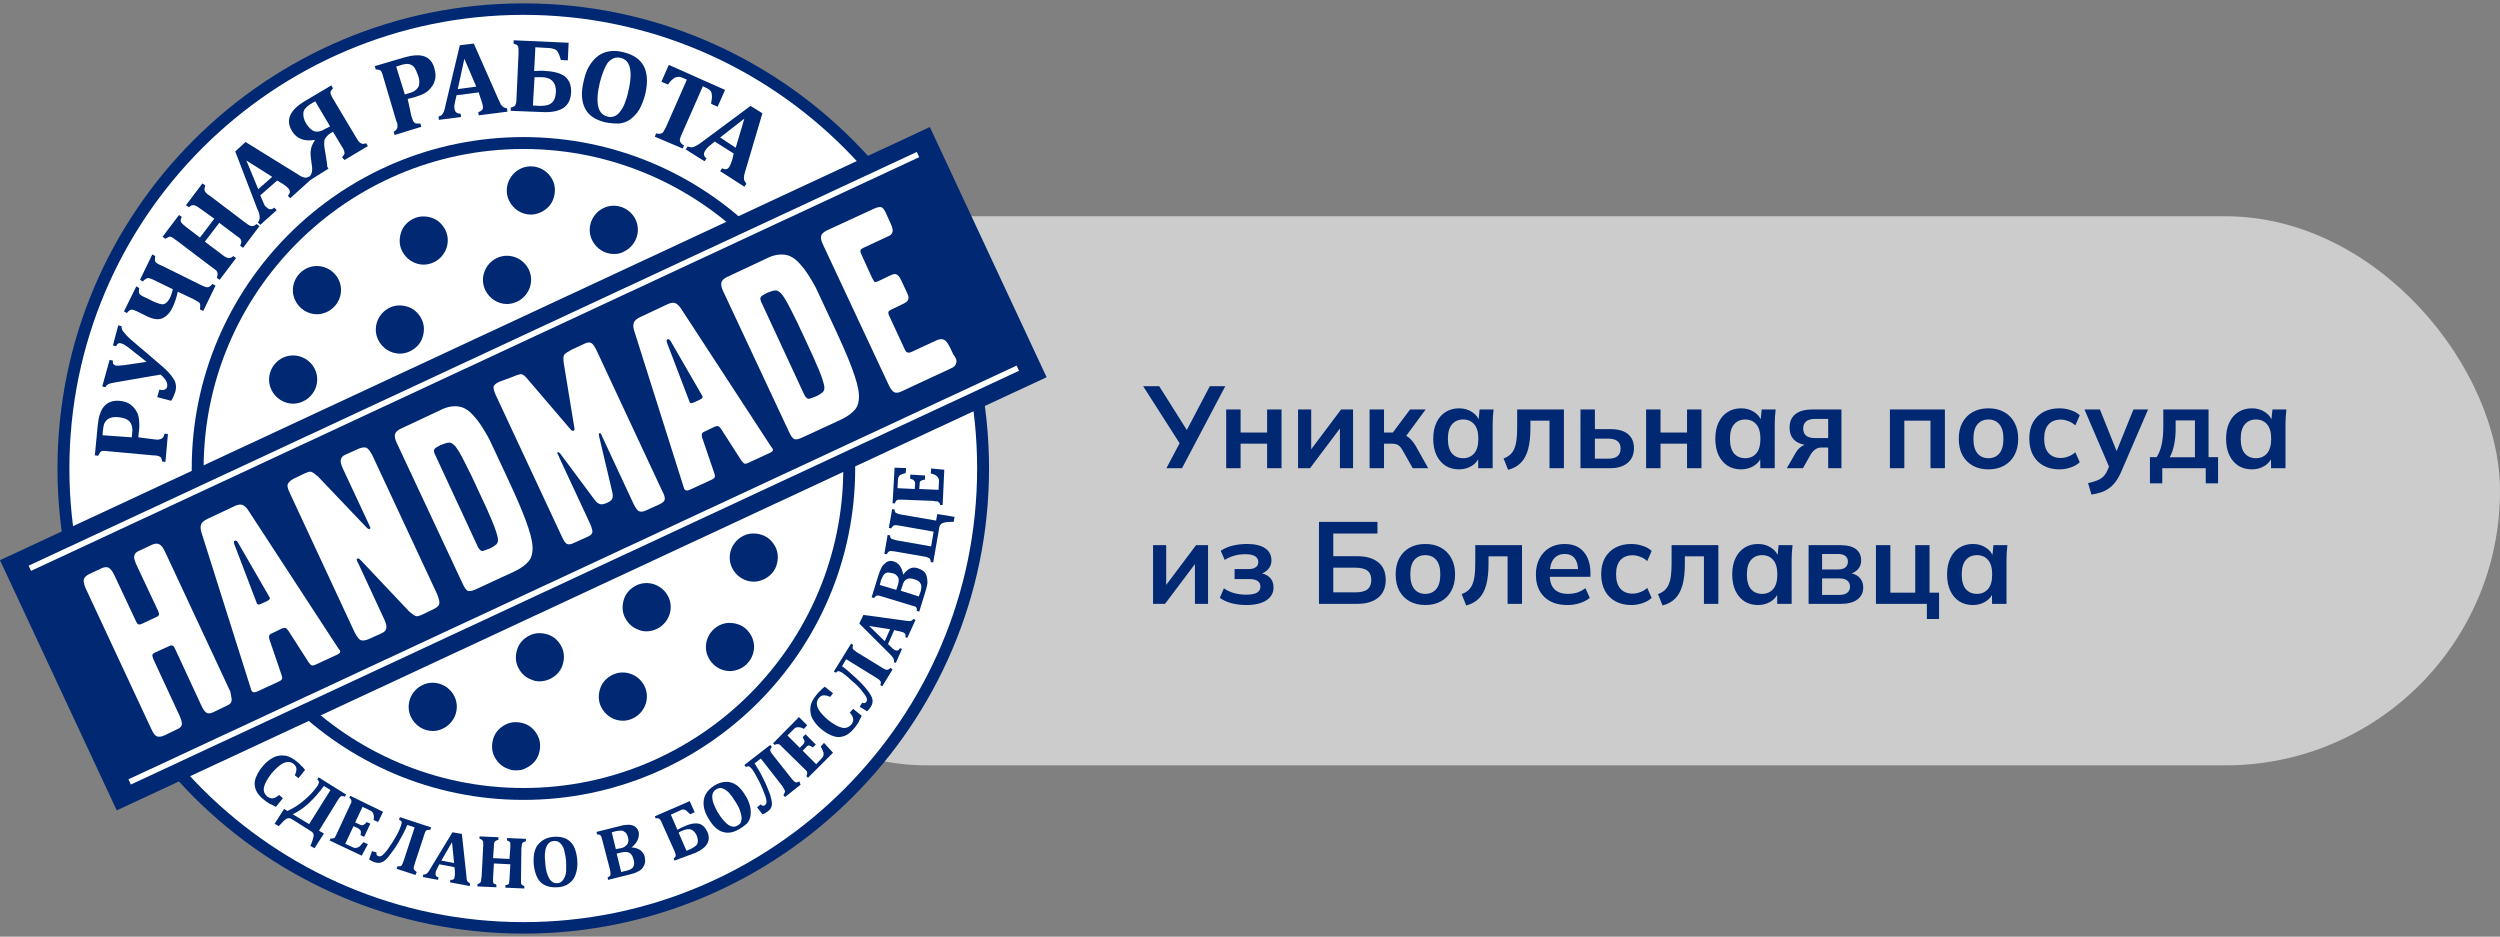 <svg width="387" height="145" viewBox="0 0 387 145" fill="none" xmlns="http://www.w3.org/2000/svg">
<rect x="0" y="0" width="387" height="145" fill="#808080" stroke="none"/>
<rect x="101" y="33.478" width="286" height="85" rx="42.5" fill="white" fill-opacity="0.6"/>
<path d="M180.563 72.478L182.795 68.248L182.831 68.968L176.963 59.788H179.447L183.965 66.952H183.515L187.277 59.788H189.671L182.975 72.478H180.563ZM189.813 72.478V63.388H192.045V66.952H196.149V63.388H198.381V72.478H196.149V68.68H192.045V72.478H189.813ZM200.94 72.478V63.388H202.974V70.264H202.434L207.6 63.388H209.454V72.478H207.42V65.584H207.978L202.794 72.478H200.94ZM212.014 72.478V63.388H214.246V66.952H215.614L218.278 63.388H220.69L217.342 67.924L216.856 67.222C217.192 67.258 217.486 67.348 217.738 67.492C218.002 67.636 218.248 67.84 218.476 68.104C218.716 68.356 218.95 68.68 219.178 69.076L221.086 72.478H218.692L217.144 69.742C216.988 69.466 216.832 69.25 216.676 69.094C216.52 68.938 216.346 68.83 216.154 68.77C215.962 68.71 215.728 68.68 215.452 68.68H214.246V72.478H212.014ZM225.862 72.658C225.07 72.658 224.374 72.472 223.774 72.1C223.174 71.716 222.706 71.17 222.37 70.462C222.034 69.754 221.866 68.908 221.866 67.924C221.866 66.94 222.034 66.1 222.37 65.404C222.706 64.696 223.174 64.156 223.774 63.784C224.374 63.4 225.07 63.208 225.862 63.208C226.63 63.208 227.302 63.4 227.878 63.784C228.466 64.156 228.856 64.66 229.048 65.296H228.85L229.048 63.388H231.208C231.172 63.76 231.136 64.138 231.1 64.522C231.076 64.906 231.064 65.284 231.064 65.656V72.478H228.832L228.814 70.606H229.03C228.838 71.23 228.448 71.728 227.86 72.1C227.272 72.472 226.606 72.658 225.862 72.658ZM226.492 70.93C227.2 70.93 227.77 70.684 228.202 70.192C228.634 69.688 228.85 68.932 228.85 67.924C228.85 66.916 228.634 66.166 228.202 65.674C227.77 65.182 227.2 64.936 226.492 64.936C225.784 64.936 225.214 65.182 224.782 65.674C224.35 66.166 224.134 66.916 224.134 67.924C224.134 68.932 224.344 69.688 224.764 70.192C225.196 70.684 225.772 70.93 226.492 70.93ZM233.454 72.73L232.752 70.966C233.148 70.822 233.478 70.636 233.742 70.408C234.018 70.168 234.234 69.868 234.39 69.508C234.558 69.136 234.678 68.68 234.75 68.14C234.822 67.588 234.858 66.934 234.858 66.178V63.388H242.094V72.478H239.862V65.116H236.91V66.25C236.91 67.558 236.79 68.656 236.55 69.544C236.31 70.42 235.938 71.116 235.434 71.632C234.93 72.148 234.27 72.514 233.454 72.73ZM244.657 72.478V63.388H246.889V66.43H249.283C250.495 66.43 251.407 66.688 252.019 67.204C252.631 67.708 252.937 68.44 252.937 69.4C252.937 70.024 252.793 70.57 252.505 71.038C252.217 71.494 251.797 71.848 251.245 72.1C250.705 72.352 250.051 72.478 249.283 72.478H244.657ZM246.889 71.002H248.977C249.589 71.002 250.057 70.876 250.381 70.624C250.705 70.36 250.867 69.964 250.867 69.436C250.867 68.908 250.705 68.524 250.381 68.284C250.069 68.032 249.601 67.906 248.977 67.906H246.889V71.002ZM254.817 72.478V63.388H257.049V66.952H261.153V63.388H263.385V72.478H261.153V68.68H257.049V72.478H254.817ZM269.526 72.658C268.734 72.658 268.038 72.472 267.438 72.1C266.838 71.716 266.37 71.17 266.034 70.462C265.698 69.754 265.53 68.908 265.53 67.924C265.53 66.94 265.698 66.1 266.034 65.404C266.37 64.696 266.838 64.156 267.438 63.784C268.038 63.4 268.734 63.208 269.526 63.208C270.294 63.208 270.966 63.4 271.542 63.784C272.13 64.156 272.52 64.66 272.712 65.296H272.514L272.712 63.388H274.872C274.836 63.76 274.8 64.138 274.764 64.522C274.74 64.906 274.728 65.284 274.728 65.656V72.478H272.496L272.478 70.606H272.694C272.502 71.23 272.112 71.728 271.524 72.1C270.936 72.472 270.27 72.658 269.526 72.658ZM270.156 70.93C270.864 70.93 271.434 70.684 271.866 70.192C272.298 69.688 272.514 68.932 272.514 67.924C272.514 66.916 272.298 66.166 271.866 65.674C271.434 65.182 270.864 64.936 270.156 64.936C269.448 64.936 268.878 65.182 268.446 65.674C268.014 66.166 267.798 66.916 267.798 67.924C267.798 68.932 268.008 69.688 268.428 70.192C268.86 70.684 269.436 70.93 270.156 70.93ZM276.596 72.478L277.982 70.084C278.222 69.676 278.516 69.352 278.864 69.112C279.224 68.86 279.596 68.734 279.98 68.734H280.376L280.358 68.932C279.29 68.932 278.468 68.698 277.892 68.23C277.316 67.762 277.028 67.078 277.028 66.178C277.028 65.29 277.322 64.606 277.91 64.126C278.51 63.634 279.386 63.388 280.538 63.388H285.056V72.478H283.004V69.274H281.978C281.606 69.274 281.276 69.376 280.988 69.58C280.712 69.784 280.478 70.048 280.286 70.372L279.098 72.478H276.596ZM280.97 67.816H283.004V64.846H280.97C280.358 64.846 279.896 64.978 279.584 65.242C279.284 65.506 279.134 65.866 279.134 66.322C279.134 66.802 279.284 67.174 279.584 67.438C279.896 67.69 280.358 67.816 280.97 67.816ZM292.557 72.478V63.388H301.071V72.478H298.839V65.116H294.789V72.478H292.557ZM307.808 72.658C306.872 72.658 306.062 72.466 305.378 72.082C304.694 71.698 304.16 71.152 303.776 70.444C303.404 69.736 303.218 68.896 303.218 67.924C303.218 66.952 303.404 66.118 303.776 65.422C304.16 64.714 304.694 64.168 305.378 63.784C306.062 63.4 306.872 63.208 307.808 63.208C308.744 63.208 309.554 63.4 310.238 63.784C310.934 64.168 311.468 64.714 311.84 65.422C312.224 66.118 312.416 66.952 312.416 67.924C312.416 68.896 312.224 69.736 311.84 70.444C311.468 71.152 310.934 71.698 310.238 72.082C309.554 72.466 308.744 72.658 307.808 72.658ZM307.808 70.93C308.516 70.93 309.08 70.684 309.5 70.192C309.92 69.688 310.13 68.932 310.13 67.924C310.13 66.916 309.92 66.166 309.5 65.674C309.08 65.182 308.516 64.936 307.808 64.936C307.1 64.936 306.536 65.182 306.116 65.674C305.696 66.166 305.486 66.916 305.486 67.924C305.486 68.932 305.696 69.688 306.116 70.192C306.536 70.684 307.1 70.93 307.808 70.93ZM318.796 72.658C317.86 72.658 317.038 72.466 316.33 72.082C315.634 71.698 315.094 71.152 314.71 70.444C314.326 69.724 314.134 68.872 314.134 67.888C314.134 66.904 314.326 66.064 314.71 65.368C315.106 64.672 315.652 64.138 316.348 63.766C317.044 63.394 317.86 63.208 318.796 63.208C319.396 63.208 319.978 63.304 320.542 63.496C321.118 63.676 321.586 63.94 321.946 64.288L321.262 65.854C320.938 65.554 320.572 65.332 320.164 65.188C319.768 65.032 319.378 64.954 318.994 64.954C318.19 64.954 317.56 65.206 317.104 65.71C316.66 66.214 316.438 66.946 316.438 67.906C316.438 68.866 316.66 69.604 317.104 70.12C317.56 70.636 318.19 70.894 318.994 70.894C319.366 70.894 319.75 70.822 320.146 70.678C320.554 70.534 320.926 70.312 321.262 70.012L321.946 71.56C321.574 71.908 321.1 72.178 320.524 72.37C319.96 72.562 319.384 72.658 318.796 72.658ZM323.756 76.564L323.234 74.782C323.798 74.662 324.272 74.524 324.656 74.368C325.04 74.212 325.358 74.008 325.61 73.756C325.862 73.504 326.072 73.18 326.24 72.784L326.69 71.722L326.636 72.604L322.676 63.388H325.07L327.914 70.48H327.392L330.254 63.388H332.522L328.382 72.982C328.106 73.63 327.806 74.164 327.482 74.584C327.158 75.016 326.81 75.358 326.438 75.61C326.066 75.874 325.658 76.078 325.214 76.222C324.77 76.366 324.284 76.48 323.756 76.564ZM332.81 74.818V70.768H333.854C334.214 70.204 334.472 69.544 334.628 68.788C334.796 68.02 334.88 67.084 334.88 65.98V63.388H341.882V70.768H343.358V74.818H341.45V72.478H334.718V74.818H332.81ZM335.87 70.786H339.776V65.08H336.788V66.484C336.788 67.288 336.71 68.074 336.554 68.842C336.398 69.61 336.17 70.258 335.87 70.786ZM348.592 72.658C347.8 72.658 347.104 72.472 346.504 72.1C345.904 71.716 345.436 71.17 345.1 70.462C344.764 69.754 344.596 68.908 344.596 67.924C344.596 66.94 344.764 66.1 345.1 65.404C345.436 64.696 345.904 64.156 346.504 63.784C347.104 63.4 347.8 63.208 348.592 63.208C349.36 63.208 350.032 63.4 350.608 63.784C351.196 64.156 351.586 64.66 351.778 65.296H351.58L351.778 63.388H353.938C353.902 63.76 353.866 64.138 353.83 64.522C353.806 64.906 353.794 65.284 353.794 65.656V72.478H351.562L351.544 70.606H351.76C351.568 71.23 351.178 71.728 350.59 72.1C350.002 72.472 349.336 72.658 348.592 72.658ZM349.222 70.93C349.93 70.93 350.5 70.684 350.932 70.192C351.364 69.688 351.58 68.932 351.58 67.924C351.58 66.916 351.364 66.166 350.932 65.674C350.5 65.182 349.93 64.936 349.222 64.936C348.514 64.936 347.944 65.182 347.512 65.674C347.08 66.166 346.864 66.916 346.864 67.924C346.864 68.932 347.074 69.688 347.494 70.192C347.926 70.684 348.502 70.93 349.222 70.93ZM178.493 93.478V84.388H180.527V91.264H179.987L185.153 84.388H187.007V93.478H184.973V86.584H185.531L180.347 93.478H178.493ZM192.915 93.658C192.099 93.658 191.331 93.562 190.611 93.37C189.903 93.178 189.309 92.902 188.829 92.542L189.459 91.066C189.903 91.39 190.419 91.636 191.007 91.804C191.607 91.972 192.237 92.056 192.897 92.056C193.665 92.056 194.223 91.954 194.571 91.75C194.931 91.534 195.111 91.222 195.111 90.814C195.111 90.43 194.973 90.142 194.697 89.95C194.421 89.746 194.013 89.644 193.473 89.644H191.115V88.096H193.257C193.749 88.096 194.127 88 194.391 87.808C194.655 87.616 194.787 87.346 194.787 86.998C194.787 86.626 194.625 86.332 194.301 86.116C193.989 85.9 193.473 85.792 192.753 85.792C192.129 85.792 191.559 85.87 191.043 86.026C190.527 86.17 190.041 86.386 189.585 86.674L188.973 85.27C189.465 84.922 190.059 84.658 190.755 84.478C191.463 84.298 192.231 84.208 193.059 84.208C194.271 84.208 195.201 84.43 195.849 84.874C196.497 85.318 196.821 85.948 196.821 86.764C196.821 87.316 196.629 87.79 196.245 88.186C195.873 88.582 195.369 88.828 194.733 88.924V88.672C195.477 88.72 196.065 88.942 196.497 89.338C196.929 89.734 197.145 90.268 197.145 90.94C197.145 91.768 196.779 92.428 196.047 92.92C195.315 93.412 194.271 93.658 192.915 93.658ZM204.177 93.478V80.788H213.231V82.588H206.391V86.098H210.081C211.473 86.098 212.559 86.41 213.339 87.034C214.119 87.646 214.509 88.558 214.509 89.77C214.509 90.97 214.119 91.888 213.339 92.524C212.559 93.16 211.473 93.478 210.081 93.478H204.177ZM206.391 91.696H209.811C210.663 91.696 211.287 91.54 211.683 91.228C212.079 90.904 212.277 90.418 212.277 89.77C212.277 89.134 212.079 88.66 211.683 88.348C211.287 88.036 210.663 87.88 209.811 87.88H206.391V91.696ZM220.638 93.658C219.702 93.658 218.892 93.466 218.208 93.082C217.524 92.698 216.99 92.152 216.606 91.444C216.234 90.736 216.048 89.896 216.048 88.924C216.048 87.952 216.234 87.118 216.606 86.422C216.99 85.714 217.524 85.168 218.208 84.784C218.892 84.4 219.702 84.208 220.638 84.208C221.574 84.208 222.384 84.4 223.068 84.784C223.764 85.168 224.298 85.714 224.67 86.422C225.054 87.118 225.246 87.952 225.246 88.924C225.246 89.896 225.054 90.736 224.67 91.444C224.298 92.152 223.764 92.698 223.068 93.082C222.384 93.466 221.574 93.658 220.638 93.658ZM220.638 91.93C221.346 91.93 221.91 91.684 222.33 91.192C222.75 90.688 222.96 89.932 222.96 88.924C222.96 87.916 222.75 87.166 222.33 86.674C221.91 86.182 221.346 85.936 220.638 85.936C219.93 85.936 219.366 86.182 218.946 86.674C218.526 87.166 218.316 87.916 218.316 88.924C218.316 89.932 218.526 90.688 218.946 91.192C219.366 91.684 219.93 91.93 220.638 91.93ZM226.968 93.73L226.266 91.966C226.662 91.822 226.992 91.636 227.256 91.408C227.532 91.168 227.748 90.868 227.904 90.508C228.072 90.136 228.192 89.68 228.264 89.14C228.336 88.588 228.372 87.934 228.372 87.178V84.388H235.608V93.478H233.376V86.116H230.424V87.25C230.424 88.558 230.304 89.656 230.064 90.544C229.824 91.42 229.452 92.116 228.948 92.632C228.444 93.148 227.784 93.514 226.968 93.73ZM242.635 93.658C241.111 93.658 239.917 93.238 239.053 92.398C238.189 91.558 237.757 90.406 237.757 88.942C237.757 87.994 237.943 87.166 238.315 86.458C238.687 85.75 239.203 85.198 239.863 84.802C240.535 84.406 241.315 84.208 242.203 84.208C243.079 84.208 243.811 84.394 244.399 84.766C244.987 85.138 245.431 85.66 245.731 86.332C246.043 87.004 246.199 87.79 246.199 88.69V89.284H239.575V88.096H244.597L244.291 88.348C244.291 87.508 244.111 86.866 243.751 86.422C243.403 85.978 242.893 85.756 242.221 85.756C241.477 85.756 240.901 86.02 240.493 86.548C240.097 87.076 239.899 87.814 239.899 88.762V88.996C239.899 89.98 240.139 90.718 240.619 91.21C241.111 91.69 241.801 91.93 242.689 91.93C243.205 91.93 243.685 91.864 244.129 91.732C244.585 91.588 245.017 91.36 245.425 91.048L246.091 92.56C245.659 92.908 245.143 93.178 244.543 93.37C243.943 93.562 243.307 93.658 242.635 93.658ZM252.526 93.658C251.59 93.658 250.768 93.466 250.06 93.082C249.364 92.698 248.824 92.152 248.44 91.444C248.056 90.724 247.864 89.872 247.864 88.888C247.864 87.904 248.056 87.064 248.44 86.368C248.836 85.672 249.382 85.138 250.078 84.766C250.774 84.394 251.59 84.208 252.526 84.208C253.126 84.208 253.708 84.304 254.272 84.496C254.848 84.676 255.316 84.94 255.676 85.288L254.992 86.854C254.668 86.554 254.302 86.332 253.894 86.188C253.498 86.032 253.108 85.954 252.724 85.954C251.92 85.954 251.29 86.206 250.834 86.71C250.39 87.214 250.168 87.946 250.168 88.906C250.168 89.866 250.39 90.604 250.834 91.12C251.29 91.636 251.92 91.894 252.724 91.894C253.096 91.894 253.48 91.822 253.876 91.678C254.284 91.534 254.656 91.312 254.992 91.012L255.676 92.56C255.304 92.908 254.83 93.178 254.254 93.37C253.69 93.562 253.114 93.658 252.526 93.658ZM257.36 93.73L256.658 91.966C257.054 91.822 257.384 91.636 257.648 91.408C257.924 91.168 258.14 90.868 258.296 90.508C258.464 90.136 258.584 89.68 258.656 89.14C258.728 88.588 258.764 87.934 258.764 87.178V84.388H266V93.478H263.768V86.116H260.816V87.25C260.816 88.558 260.696 89.656 260.456 90.544C260.216 91.42 259.844 92.116 259.34 92.632C258.836 93.148 258.176 93.514 257.36 93.73ZM272.145 93.658C271.353 93.658 270.657 93.472 270.057 93.1C269.457 92.716 268.989 92.17 268.653 91.462C268.317 90.754 268.149 89.908 268.149 88.924C268.149 87.94 268.317 87.1 268.653 86.404C268.989 85.696 269.457 85.156 270.057 84.784C270.657 84.4 271.353 84.208 272.145 84.208C272.913 84.208 273.585 84.4 274.161 84.784C274.749 85.156 275.139 85.66 275.331 86.296H275.133L275.331 84.388H277.491C277.455 84.76 277.419 85.138 277.383 85.522C277.359 85.906 277.347 86.284 277.347 86.656V93.478H275.115L275.097 91.606H275.313C275.121 92.23 274.731 92.728 274.143 93.1C273.555 93.472 272.889 93.658 272.145 93.658ZM272.775 91.93C273.483 91.93 274.053 91.684 274.485 91.192C274.917 90.688 275.133 89.932 275.133 88.924C275.133 87.916 274.917 87.166 274.485 86.674C274.053 86.182 273.483 85.936 272.775 85.936C272.067 85.936 271.497 86.182 271.065 86.674C270.633 87.166 270.417 87.916 270.417 88.924C270.417 89.932 270.627 90.688 271.047 91.192C271.479 91.684 272.055 91.93 272.775 91.93ZM279.971 93.478V84.388H284.813C285.953 84.388 286.787 84.598 287.315 85.018C287.843 85.426 288.107 86.008 288.107 86.764C288.107 87.34 287.915 87.82 287.531 88.204C287.147 88.588 286.637 88.828 286.001 88.924V88.672C286.781 88.72 287.381 88.948 287.801 89.356C288.221 89.764 288.431 90.292 288.431 90.94C288.431 91.72 288.131 92.338 287.531 92.794C286.931 93.25 286.079 93.478 284.975 93.478H279.971ZM282.059 92.092H284.741C285.269 92.092 285.671 91.984 285.947 91.768C286.235 91.552 286.379 91.234 286.379 90.814C286.379 90.394 286.235 90.076 285.947 89.86C285.671 89.644 285.269 89.536 284.741 89.536H282.059V92.092ZM282.059 88.15H284.543C285.023 88.15 285.395 88.048 285.659 87.844C285.923 87.628 286.055 87.328 286.055 86.944C286.055 86.56 285.923 86.266 285.659 86.062C285.395 85.858 285.023 85.756 284.543 85.756H282.059V88.15ZM298.279 95.818V93.478H290.395V84.388H292.627V91.75H296.479V84.388H298.693V91.75H300.169V95.818H298.279ZM305.403 93.658C304.611 93.658 303.915 93.472 303.315 93.1C302.715 92.716 302.247 92.17 301.911 91.462C301.575 90.754 301.407 89.908 301.407 88.924C301.407 87.94 301.575 87.1 301.911 86.404C302.247 85.696 302.715 85.156 303.315 84.784C303.915 84.4 304.611 84.208 305.403 84.208C306.171 84.208 306.843 84.4 307.419 84.784C308.007 85.156 308.397 85.66 308.589 86.296H308.391L308.589 84.388H310.749C310.713 84.76 310.677 85.138 310.641 85.522C310.617 85.906 310.605 86.284 310.605 86.656V93.478H308.373L308.355 91.606H308.571C308.379 92.23 307.989 92.728 307.401 93.1C306.813 93.472 306.147 93.658 305.403 93.658ZM306.033 91.93C306.741 91.93 307.311 91.684 307.743 91.192C308.175 90.688 308.391 89.932 308.391 88.924C308.391 87.916 308.175 87.166 307.743 86.674C307.311 86.182 306.741 85.936 306.033 85.936C305.325 85.936 304.755 86.182 304.323 86.674C303.891 87.166 303.675 87.916 303.675 88.924C303.675 89.932 303.885 90.688 304.305 91.192C304.737 91.684 305.313 91.93 306.033 91.93Z" fill="#002873"/>
<g clip-path="url(#clip0_637_13598)">
<path d="M81.032 143.633C120.345 143.633 152.213 111.796 152.213 72.522C152.213 33.248 120.345 1.411 81.032 1.411C41.72 1.411 9.852 33.248 9.852 72.522C9.852 111.796 41.72 143.633 81.032 143.633Z" fill="white"/>
<path d="M81.033 144.522C41.248 144.522 8.898 112.268 8.898 72.522C8.898 32.776 41.248 0.522 81.033 0.522C120.818 0.522 153.103 32.839 153.103 72.522C153.103 112.205 120.754 144.522 81.033 144.522ZM81.033 2.3C42.264 2.3 10.742 33.792 10.742 72.522C10.742 111.252 42.264 142.744 81.033 142.744C119.801 142.744 151.26 111.252 151.26 72.522C151.26 33.792 119.737 2.3 81.033 2.3Z" fill="#002873"/>
<path d="M81.031 122.871C108.866 122.871 131.43 100.329 131.43 72.522C131.43 44.715 108.866 22.173 81.031 22.173C53.197 22.173 30.633 44.715 30.633 72.522C30.633 100.329 53.197 122.871 81.031 122.871Z" fill="white"/>
<path d="M81.032 123.824C52.75 123.824 29.68 100.839 29.68 72.522C29.68 44.205 52.686 21.22 81.032 21.22C109.377 21.22 132.383 44.205 132.383 72.522C132.383 100.839 109.313 123.824 81.032 123.824ZM81.032 23.062C53.703 23.062 31.523 45.284 31.523 72.522C31.523 99.823 53.767 121.982 81.032 121.982C108.36 121.982 130.54 99.76 130.54 72.522C130.54 45.284 108.296 23.062 81.032 23.062Z" fill="#002873"/>
<path d="M23.897 68.014C24.278 68.078 24.533 68.078 24.66 68.014C24.787 68.014 24.914 67.951 25.041 67.887C25.105 67.823 25.232 67.76 25.295 67.633C25.359 67.506 25.422 67.379 25.486 67.125L25.994 67.189L25.613 71.506L25.105 71.442C25.041 71.252 25.041 71.062 24.977 70.935C24.914 70.808 24.85 70.744 24.723 70.681C24.596 70.617 24.469 70.554 24.342 70.554C24.151 70.49 23.961 70.49 23.706 70.49L16.779 69.855C16.525 69.855 16.334 69.792 16.143 69.792C15.953 69.792 15.826 69.792 15.698 69.855C15.571 69.919 15.508 69.982 15.444 70.109C15.381 70.236 15.317 70.363 15.19 70.554L14.682 70.49L15.127 65.855C15.254 64.522 15.571 63.506 16.143 62.871C16.715 62.236 17.478 61.982 18.495 62.046C19.194 62.109 19.829 62.3 20.274 62.681C20.783 63.062 21.101 63.569 21.355 64.141C21.546 64.776 21.609 65.538 21.546 66.427C21.482 66.935 21.418 67.379 21.418 67.697L23.897 68.014ZM20.401 67.697L20.465 66.998C20.529 66.49 20.465 66.046 20.338 65.728C20.211 65.411 20.02 65.157 19.702 64.966C19.385 64.776 18.94 64.649 18.368 64.585C17.796 64.522 17.351 64.585 17.033 64.712C16.715 64.839 16.461 65.03 16.27 65.347C16.08 65.601 16.016 65.982 15.953 66.49C15.889 66.871 15.889 67.125 15.889 67.379L20.401 67.697Z" fill="#002873"/>
<path d="M25.042 56.649C25.931 57.411 26.503 58.046 26.885 58.681C27.266 59.252 27.329 59.95 27.139 60.649C27.012 61.03 26.821 61.538 26.503 62.046L24.343 61.474L24.66 60.331C25.359 60.458 25.741 60.331 25.868 59.887C25.995 59.316 25.677 58.681 24.851 57.982L18.241 59.125C17.542 59.252 17.097 59.316 16.843 59.443C16.589 59.569 16.398 59.697 16.335 59.95L15.826 59.824L16.97 55.697L17.479 55.824C17.415 56.268 17.542 56.458 17.924 56.585C18.114 56.649 18.559 56.585 19.258 56.522L22.69 56.014L19.957 53.855C19.449 53.474 19.067 53.22 18.75 53.157C18.368 53.03 18.114 53.22 17.987 53.601L17.479 53.474L18.305 50.363L18.813 50.49C18.813 50.808 18.877 51.125 19.131 51.379C19.385 51.697 19.703 52.077 20.211 52.522L25.042 56.649Z" fill="#002873"/>
<path d="M31.015 44.077C31.65 44.395 32.031 44.522 32.222 44.458C32.413 44.395 32.667 44.268 32.858 43.95L33.366 44.204L31.459 48.141L30.951 47.887C31.015 47.506 31.015 47.188 30.951 46.998C30.887 46.808 30.506 46.617 29.934 46.3L27.519 45.157C27.328 46.046 27.074 46.808 26.756 47.506C26.375 48.331 25.867 48.903 25.231 49.22C24.596 49.538 23.833 49.474 22.752 48.966L21.481 48.331C20.846 48.014 20.464 47.887 20.274 47.95C20.083 48.014 19.892 48.141 19.638 48.458L19.193 48.204L21.1 44.331L21.545 44.585C21.481 44.966 21.481 45.22 21.545 45.411C21.608 45.601 21.99 45.855 22.625 46.109L23.642 46.617C24.468 46.998 25.04 47.189 25.422 47.062C25.739 46.935 26.057 46.617 26.311 46.109C26.502 45.728 26.629 45.284 26.756 44.776L24.023 43.443C23.388 43.125 23.007 42.998 22.816 43.062C22.625 43.125 22.371 43.252 22.117 43.569L21.672 43.316L23.579 39.379L24.023 39.633C23.96 40.014 23.96 40.268 24.023 40.458C24.087 40.649 24.468 40.903 25.104 41.157L31.015 44.077Z" fill="#002873"/>
<path d="M38.006 34.49C38.324 34.744 38.578 34.871 38.705 34.935C38.832 34.998 39.023 34.998 39.15 34.998C39.277 34.998 39.468 34.871 39.722 34.681L40.167 34.998L37.625 38.363L37.18 38.046C37.307 37.728 37.37 37.538 37.37 37.411C37.37 37.284 37.307 37.157 37.243 37.03C37.18 36.903 36.925 36.712 36.544 36.458L33.938 34.49L31.714 37.411L34.32 39.379C34.447 39.506 34.638 39.569 34.765 39.697C34.892 39.824 35.019 39.824 35.146 39.887C35.273 39.95 35.337 39.95 35.464 39.95C35.591 39.95 35.654 39.887 35.782 39.887C35.909 39.824 35.972 39.76 36.099 39.633L36.544 39.95L34.002 43.316L33.557 42.998C33.621 42.808 33.684 42.617 33.684 42.49C33.684 42.363 33.684 42.236 33.621 42.109C33.557 41.982 33.494 41.855 33.367 41.792C33.239 41.665 33.049 41.538 32.858 41.411L27.329 37.22C27.138 37.093 26.948 36.966 26.82 36.839C26.693 36.776 26.566 36.712 26.439 36.649C26.312 36.585 26.185 36.649 26.058 36.712C25.931 36.776 25.803 36.839 25.613 36.966L25.168 36.649L27.71 33.284L28.155 33.601C27.964 33.855 27.964 34.046 27.964 34.173C27.964 34.3 28.028 34.427 28.155 34.554C28.282 34.681 28.473 34.871 28.791 35.125L30.951 36.776L33.176 33.855L30.951 32.268C30.634 32.014 30.379 31.887 30.252 31.823C30.125 31.76 29.934 31.76 29.807 31.76C29.68 31.76 29.49 31.887 29.235 32.077L28.791 31.76L31.333 28.395L31.778 28.712C31.714 28.966 31.651 29.093 31.651 29.22C31.651 29.347 31.651 29.474 31.714 29.601C31.778 29.728 31.841 29.792 31.968 29.919C32.095 30.046 32.222 30.173 32.477 30.3L38.006 34.49Z" fill="#002873"/>
<path d="M42.901 27.95L40.295 30.236L40.613 30.998C40.676 31.189 40.803 31.379 40.867 31.57C40.93 31.76 41.057 31.95 41.248 32.077C41.629 32.458 42.011 32.522 42.456 32.141L42.837 32.522L40.295 34.808L39.913 34.427C40.041 34.3 40.104 34.109 40.168 33.919C40.231 33.728 40.168 33.538 40.168 33.284C40.104 33.03 40.041 32.712 39.85 32.395L36.418 23.442L38.007 21.982L46.015 26.935C46.396 27.189 46.65 27.316 46.777 27.379C46.968 27.442 47.095 27.506 47.286 27.506C47.476 27.506 47.667 27.442 47.858 27.316L48.239 27.697L44.934 30.681L44.553 30.3C44.744 30.109 44.871 29.919 44.871 29.728C44.871 29.538 44.807 29.347 44.68 29.22C44.553 29.093 44.426 28.966 44.299 28.839C44.108 28.712 43.917 28.585 43.663 28.395L42.901 27.95ZM39.977 29.284L42.138 27.379L38.134 24.839L39.977 29.284Z" fill="#002873"/>
<path d="M52.942 24.331C53.196 24.078 53.386 23.823 53.323 23.633C53.323 23.443 53.196 23.062 52.878 22.617L51.543 20.395L51.226 20.585C50.781 20.839 50.463 21.22 50.272 21.538C50.145 21.919 50.145 22.554 50.336 23.506C50.526 24.649 50.654 25.411 50.654 25.792L50.844 26.109L48.111 27.823L47.857 27.379C48.302 26.998 48.429 26.363 48.239 25.347L48.111 24.331C47.984 23.379 48.175 22.49 48.747 21.728L48.684 21.665C47.095 21.919 45.887 21.474 45.188 20.268C44.171 18.554 44.87 17.03 47.222 15.633L51.289 13.22L51.543 13.665C51.289 13.982 51.099 14.173 51.162 14.363C51.162 14.554 51.289 14.871 51.607 15.379L55.166 21.347C55.42 21.792 55.675 22.109 55.865 22.173C56.056 22.3 56.31 22.3 56.691 22.173L56.946 22.617L53.323 24.776L52.942 24.331ZM51.099 19.57L48.811 15.697L48.429 15.887C47.539 16.395 47.031 16.903 46.968 17.411C46.904 17.919 47.031 18.49 47.349 19.062C47.794 19.76 48.239 20.204 48.684 20.331C49.192 20.458 49.764 20.331 50.336 19.951L51.099 19.57Z" fill="#002873"/>
<path d="M63.682 17.982C63.809 18.3 63.872 18.554 63.936 18.681C63.999 18.808 64.063 18.935 64.19 18.998C64.254 19.062 64.381 19.125 64.508 19.125C64.635 19.125 64.826 19.125 65.08 19.125L65.207 19.633L61.076 20.903L60.949 20.395C61.14 20.268 61.267 20.204 61.33 20.078C61.394 20.014 61.457 19.887 61.521 19.76C61.521 19.633 61.521 19.506 61.521 19.316C61.521 19.125 61.457 18.935 61.33 18.681L59.36 12.014C59.297 11.76 59.233 11.57 59.169 11.379C59.106 11.189 59.042 11.125 58.979 10.998C58.915 10.871 58.788 10.871 58.661 10.808C58.534 10.808 58.343 10.744 58.153 10.744L58.025 10.236L62.538 8.903C63.872 8.522 64.889 8.458 65.652 8.712C66.415 8.966 66.987 9.601 67.241 10.554C67.431 11.252 67.495 11.887 67.304 12.459C67.177 13.03 66.796 13.538 66.351 13.982C65.906 14.427 65.144 14.744 64.317 14.998C63.809 15.125 63.428 15.252 63.11 15.316L63.682 17.982ZM62.665 14.617L63.3 14.427C63.809 14.3 64.19 14.109 64.444 13.855C64.699 13.601 64.889 13.347 64.889 12.966C64.953 12.585 64.889 12.141 64.699 11.633C64.508 11.125 64.317 10.681 64.127 10.427C63.936 10.173 63.618 9.982 63.3 9.919C62.983 9.855 62.601 9.919 62.156 10.046C61.775 10.173 61.521 10.236 61.33 10.3L62.665 14.617Z" fill="#002873"/>
<path d="M74.105 14.3L70.673 14.744L70.483 15.569C70.419 15.823 70.419 16.014 70.356 16.204C70.292 16.395 70.356 16.649 70.356 16.839C70.419 17.347 70.737 17.601 71.309 17.601L71.372 18.109L67.941 18.554L67.877 18.046C68.068 17.982 68.258 17.919 68.385 17.792C68.513 17.665 68.64 17.474 68.703 17.284C68.767 17.093 68.894 16.776 68.957 16.331L71.182 6.998L73.343 6.744L77.156 15.379C77.347 15.76 77.474 16.014 77.537 16.204C77.664 16.331 77.791 16.458 77.918 16.585C78.046 16.649 78.236 16.712 78.49 16.776L78.554 17.284L74.105 17.855L74.042 17.347C74.296 17.284 74.487 17.157 74.614 17.03C74.741 16.903 74.804 16.712 74.741 16.458C74.741 16.268 74.677 16.141 74.614 15.887C74.55 15.633 74.487 15.443 74.359 15.125L74.105 14.3ZM70.864 13.792L73.724 13.411L71.881 9.093L70.864 13.792Z" fill="#002873"/>
<path d="M79.062 17.157V16.649C79.444 16.585 79.698 16.458 79.762 16.268C79.889 16.078 79.952 15.76 79.952 15.189L80.27 8.268C80.27 7.697 80.27 7.379 80.207 7.189C80.143 6.998 79.889 6.871 79.507 6.744V6.236L88.024 6.617L87.897 9.347L86.816 9.284C86.626 8.522 86.371 8.014 86.181 7.824C85.99 7.633 85.609 7.506 85.1 7.443L82.876 7.316L82.685 10.998C83.448 10.935 84.02 10.935 84.528 10.998C85.863 11.062 86.88 11.379 87.515 11.887C88.151 12.458 88.469 13.284 88.405 14.363C88.278 16.522 86.816 17.474 83.956 17.347L79.062 17.157ZM82.494 16.331C83.893 16.458 84.782 16.395 85.291 16.014C85.799 15.633 85.99 15.062 86.053 14.3C86.117 12.839 85.418 12.014 83.956 11.95H83.702C83.321 11.95 83.003 11.95 82.749 11.95L82.494 16.331Z" fill="#002873"/>
<path d="M93.679 18.935C92.153 18.554 91.073 17.855 90.565 16.776C89.993 15.697 89.929 14.236 90.374 12.458C90.628 11.252 91.073 10.3 91.645 9.601C92.217 8.839 92.916 8.331 93.742 8.077C94.569 7.823 95.522 7.823 96.475 8.077C98.064 8.458 99.081 9.157 99.653 10.236C100.225 11.316 100.288 12.776 99.907 14.49C99.653 15.506 99.335 16.268 98.954 16.966C98.573 17.601 98.064 18.109 97.556 18.49C97.047 18.871 96.412 19.062 95.776 19.125C95.077 19.125 94.378 19.062 93.679 18.935ZM92.853 12.776C92.471 14.363 92.408 15.569 92.598 16.458C92.789 17.347 93.297 17.855 94.06 18.046C94.442 18.173 94.823 18.109 95.141 17.982C95.458 17.855 95.776 17.601 96.03 17.22C96.284 16.903 96.539 16.458 96.729 15.95C96.92 15.443 97.111 14.871 97.238 14.236C97.492 13.22 97.619 12.331 97.619 11.569C97.619 10.808 97.492 10.236 97.238 9.792C96.984 9.347 96.602 9.093 96.094 8.966C95.331 8.776 94.696 9.03 94.124 9.665C93.679 10.236 93.234 11.316 92.853 12.776Z" fill="#002873"/>
<path d="M101.369 21.157L101.56 20.649C101.75 20.712 101.941 20.712 102.132 20.712C102.259 20.712 102.386 20.649 102.513 20.585C102.64 20.522 102.704 20.395 102.767 20.268C102.831 20.141 102.958 19.951 103.085 19.697L106.326 12.332L105.754 12.078C105.437 11.95 105.246 11.887 105.055 11.887C104.865 11.887 104.674 11.95 104.483 12.014C104.293 12.141 104.102 12.268 103.911 12.459C103.721 12.649 103.53 12.903 103.403 13.093L102.386 12.649L103.53 10.046L112.237 13.919L111.093 16.522L110.076 16.078C110.14 15.697 110.14 15.443 110.203 15.252C110.203 15.062 110.203 14.935 110.203 14.744C110.203 14.617 110.14 14.49 110.14 14.363C110.076 14.236 110.076 14.173 110.013 14.109C109.949 14.046 109.885 13.919 109.758 13.855C109.631 13.792 109.504 13.665 109.313 13.601L108.805 13.347L105.564 20.712C105.437 20.966 105.373 21.157 105.31 21.347C105.246 21.474 105.246 21.601 105.246 21.728C105.246 21.855 105.246 21.919 105.31 21.982C105.373 22.046 105.373 22.109 105.5 22.236C105.564 22.3 105.691 22.427 105.882 22.49L105.691 22.998L101.369 21.157Z" fill="#002873"/>
<path d="M113.573 23.76L110.649 21.919L110.014 22.427C109.823 22.554 109.696 22.681 109.505 22.871C109.378 22.998 109.251 23.189 109.124 23.379C108.87 23.823 108.933 24.204 109.378 24.522L109.06 24.966L106.137 23.125L106.454 22.681C106.645 22.744 106.836 22.808 107.026 22.808C107.217 22.808 107.408 22.744 107.662 22.617C107.853 22.49 108.17 22.363 108.488 22.109L116.178 16.395L118.021 17.538L115.352 26.554C115.225 26.935 115.161 27.252 115.161 27.442C115.161 27.633 115.161 27.823 115.225 27.951C115.289 28.077 115.416 28.268 115.543 28.458L115.225 28.903L111.475 26.49L111.793 26.046C112.047 26.173 112.238 26.236 112.429 26.173C112.619 26.173 112.746 26.046 112.873 25.855C112.937 25.728 113.064 25.538 113.128 25.347C113.191 25.157 113.318 24.903 113.382 24.585L113.573 23.76ZM111.475 21.284L113.89 22.871L115.225 18.363L111.475 21.284Z" fill="#002873"/>
<path d="M47.221 119.189L46.204 120.459L45.632 120.014C45.823 119.633 45.887 119.316 45.887 118.998C45.887 118.744 45.696 118.49 45.505 118.3C45.06 117.919 44.552 117.855 43.916 118.109C43.344 118.363 42.709 118.935 42.01 119.76C41.374 120.586 40.993 121.284 40.866 121.855C40.739 122.427 40.929 122.871 41.311 123.252C41.501 123.443 41.755 123.506 41.946 123.57C42.137 123.633 42.328 123.57 42.518 123.506C42.709 123.443 42.963 123.252 43.217 123.062L43.789 123.57L42.709 124.903C42.328 124.712 42.01 124.522 41.692 124.395C41.374 124.205 41.12 124.014 40.802 123.76C40.167 123.252 39.785 122.744 39.595 122.236C39.404 121.728 39.34 121.157 39.531 120.586C39.722 120.014 40.04 119.379 40.612 118.681C41.12 118.046 41.692 117.601 42.264 117.284C42.836 116.966 43.471 116.903 44.044 116.966C44.679 117.03 45.251 117.347 45.823 117.792C46.141 118.046 46.395 118.236 46.586 118.49C46.84 118.681 47.031 118.935 47.221 119.189Z" fill="#002873"/>
<path d="M45.187 126.808C44.869 126.617 44.615 126.617 44.361 126.744C44.106 126.871 43.725 127.252 43.153 127.887L42.518 127.506L43.979 125.22L44.488 125.538C45.377 125.157 46.267 124.586 47.221 123.76C48.11 122.998 48.746 122.236 49.191 121.601C49.318 121.347 49.381 121.157 49.381 121.03C49.318 120.903 49.254 120.776 49.127 120.649L49.318 120.332L53.576 122.998L53.385 123.316C53.131 123.252 52.941 123.189 52.813 123.252C52.686 123.316 52.496 123.506 52.241 123.951L49.381 128.586L50.144 129.03L48.682 131.316L48.047 130.935C48.365 130.236 48.492 129.728 48.555 129.411C48.619 129.093 48.428 128.839 48.11 128.649L45.187 126.808ZM47.856 127.57L51.161 122.3L50.144 121.665C48.555 123.824 46.966 125.284 45.314 126.046L47.856 127.57Z" fill="#002873"/>
<path d="M59.297 125.665L58.535 127.252L57.836 126.935C57.899 126.554 57.899 126.3 57.836 126.173C57.836 126.046 57.772 125.919 57.708 125.792C57.645 125.665 57.454 125.538 57.2 125.411L56.12 124.903L54.975 127.316L55.675 127.633C55.802 127.697 55.929 127.76 56.056 127.76C56.183 127.76 56.247 127.697 56.374 127.633C56.501 127.57 56.628 127.443 56.755 127.252L57.327 127.506L56.374 129.538L55.802 129.284C55.865 129.093 55.865 128.903 55.865 128.776C55.865 128.649 55.802 128.522 55.738 128.459C55.675 128.395 55.547 128.332 55.42 128.205L54.721 127.887L53.45 130.617L54.531 131.125C54.658 131.189 54.721 131.189 54.848 131.252C54.912 131.252 55.039 131.252 55.103 131.252C55.166 131.252 55.293 131.252 55.357 131.189C55.42 131.125 55.547 131.125 55.611 131.062C55.675 130.998 55.802 130.935 55.865 130.808C55.992 130.681 56.12 130.554 56.247 130.363L56.946 130.681L55.992 132.459L51.035 130.109L51.162 129.792C51.289 129.792 51.416 129.855 51.48 129.792C51.544 129.792 51.671 129.728 51.734 129.728C51.798 129.728 51.861 129.601 51.925 129.474C51.989 129.347 52.052 129.22 52.116 129.093L54.149 124.713C54.213 124.586 54.276 124.395 54.34 124.332C54.404 124.205 54.404 124.141 54.404 124.014C54.404 123.951 54.34 123.824 54.34 123.76C54.276 123.697 54.213 123.57 54.086 123.506L54.213 123.189L59.297 125.665Z" fill="#002873"/>
<path d="M64.316 135.443L61.393 134.49L61.52 134.109C61.838 134.109 62.092 134.109 62.156 133.982C62.283 133.855 62.346 133.601 62.473 133.284L64.189 128.078L63.045 127.697C62.727 128.522 62.283 129.347 61.774 130.236C61.266 131.125 60.757 131.824 60.312 132.395C59.868 132.966 59.486 133.347 59.105 133.474C58.787 133.601 58.406 133.601 57.961 133.474C57.643 133.347 57.389 133.22 57.135 133.03L57.58 131.76L58.279 131.951C58.215 132.268 58.342 132.458 58.533 132.522C58.724 132.585 58.914 132.585 59.105 132.458C59.296 132.332 59.613 132.014 59.995 131.506C60.376 130.998 60.821 130.3 61.266 129.538C61.711 128.776 61.965 128.141 62.092 127.76C62.156 127.506 62.219 127.316 62.156 127.189C62.092 127.062 61.965 126.998 61.774 126.871L61.901 126.49L66.731 128.078L66.604 128.458C66.35 128.458 66.159 128.458 66.032 128.522C65.905 128.585 65.778 128.839 65.651 129.284L64.189 133.728C64.062 134.173 63.999 134.427 64.062 134.554C64.126 134.681 64.253 134.808 64.507 134.998L64.316 135.443Z" fill="#002873"/>
<path d="M70.355 134.236L68.003 133.792L67.749 134.3C67.685 134.427 67.622 134.554 67.558 134.681C67.495 134.808 67.431 134.935 67.431 135.125C67.368 135.506 67.495 135.697 67.876 135.824L67.812 136.205L65.461 135.76L65.525 135.379C65.652 135.379 65.779 135.379 65.906 135.316C66.033 135.252 66.16 135.189 66.224 135.062C66.351 134.935 66.478 134.744 66.605 134.49L70.037 128.839L71.499 129.093L72.198 135.57C72.198 135.887 72.261 136.078 72.261 136.205C72.325 136.332 72.325 136.459 72.452 136.522C72.516 136.586 72.643 136.712 72.77 136.776L72.706 137.157L69.656 136.586L69.719 136.205C69.91 136.205 70.037 136.205 70.164 136.141C70.291 136.078 70.355 135.951 70.355 135.824C70.355 135.697 70.418 135.57 70.418 135.443C70.418 135.316 70.418 135.125 70.418 134.871L70.355 134.236ZM68.321 133.22L70.291 133.601L69.973 130.363L68.321 133.22Z" fill="#002873"/>
<path d="M80.651 136.141C80.651 136.458 80.651 136.649 80.651 136.712C80.651 136.776 80.714 136.903 80.778 136.966C80.841 137.03 80.969 137.093 81.159 137.157V137.538L78.236 137.411V137.03C78.426 136.966 78.617 136.966 78.681 136.903C78.744 136.839 78.808 136.776 78.808 136.649C78.808 136.522 78.871 136.332 78.871 136.014L78.998 133.792L76.456 133.665L76.329 135.887C76.329 136.014 76.329 136.141 76.329 136.268C76.329 136.395 76.329 136.458 76.329 136.522C76.329 136.585 76.393 136.649 76.393 136.712C76.456 136.776 76.52 136.839 76.583 136.839C76.647 136.839 76.774 136.903 76.838 136.966V137.347L73.914 137.22V136.839C74.041 136.839 74.168 136.776 74.232 136.712C74.295 136.649 74.359 136.649 74.422 136.522C74.486 136.395 74.486 136.332 74.486 136.205C74.486 136.078 74.486 135.951 74.55 135.76L74.804 130.935C74.804 130.744 74.804 130.617 74.804 130.49C74.804 130.363 74.804 130.3 74.74 130.173C74.677 130.109 74.677 130.046 74.55 129.982C74.486 129.919 74.359 129.855 74.232 129.855V129.474L77.155 129.601V129.982C76.965 130.046 76.838 130.109 76.71 130.173C76.647 130.236 76.583 130.3 76.52 130.427C76.456 130.554 76.456 130.744 76.456 130.998L76.329 132.839L78.871 132.966L78.998 131.125C78.998 130.871 78.998 130.617 78.998 130.554C78.998 130.427 78.935 130.363 78.871 130.3C78.808 130.236 78.681 130.173 78.49 130.109V129.728L81.413 129.855V130.236C81.223 130.3 81.096 130.3 81.032 130.363C80.969 130.427 80.905 130.49 80.841 130.554C80.778 130.617 80.778 130.744 80.778 130.808C80.778 130.935 80.778 131.062 80.714 131.252L80.651 136.141Z" fill="#002873"/>
<path d="M86.244 137.347C85.164 137.411 84.338 137.157 83.702 136.586C83.13 136.014 82.749 135.062 82.621 133.792C82.558 132.966 82.621 132.205 82.812 131.633C83.003 130.998 83.384 130.554 83.893 130.173C84.401 129.792 84.973 129.601 85.672 129.538C86.752 129.474 87.642 129.665 88.278 130.3C88.913 130.871 89.231 131.824 89.358 133.093C89.422 133.792 89.358 134.427 89.231 134.935C89.104 135.443 88.913 135.887 88.659 136.205C88.405 136.522 88.024 136.84 87.642 137.03C87.197 137.22 86.752 137.347 86.244 137.347ZM84.401 133.538C84.465 134.681 84.719 135.506 85.037 136.014C85.354 136.522 85.799 136.776 86.308 136.713C86.562 136.713 86.816 136.586 87.007 136.395C87.197 136.205 87.325 136.014 87.452 135.697C87.579 135.379 87.642 135.062 87.642 134.681C87.642 134.3 87.642 133.855 87.642 133.411C87.579 132.649 87.452 132.078 87.325 131.57C87.197 131.062 86.943 130.744 86.689 130.49C86.435 130.236 86.117 130.173 85.736 130.173C85.227 130.236 84.846 130.49 84.592 131.062C84.338 131.633 84.274 132.459 84.401 133.538Z" fill="#002873"/>
<path d="M97.748 131.189C98.32 131.189 98.765 131.379 99.082 131.57C99.4 131.824 99.654 132.141 99.782 132.522C99.845 132.903 99.909 133.22 99.845 133.538C99.782 133.855 99.654 134.109 99.464 134.363C99.273 134.617 99.019 134.808 98.701 134.935C98.383 135.125 98.002 135.252 97.43 135.379L94.125 136.205L94.062 135.824C94.189 135.76 94.252 135.697 94.379 135.633C94.443 135.57 94.507 135.506 94.507 135.443C94.507 135.379 94.507 135.252 94.507 135.125C94.507 134.998 94.443 134.871 94.443 134.681L93.236 130.046C93.172 129.855 93.172 129.728 93.108 129.601C93.045 129.474 93.045 129.411 92.981 129.347C92.918 129.284 92.854 129.22 92.791 129.22C92.727 129.22 92.6 129.157 92.409 129.157L92.346 128.776L95.905 127.887C96.286 127.76 96.667 127.697 96.922 127.697C97.303 127.633 97.621 127.697 97.875 127.76C98.129 127.824 98.32 127.951 98.51 128.141C98.701 128.332 98.828 128.585 98.892 128.903C98.955 129.728 98.638 130.49 97.748 131.189ZM96.032 131.316C96.413 131.252 96.667 131.125 96.858 130.935C97.049 130.808 97.176 130.617 97.239 130.363C97.303 130.173 97.303 129.855 97.176 129.538C97.112 129.22 96.985 129.03 96.794 128.839C96.604 128.712 96.413 128.585 96.222 128.585C95.968 128.585 95.714 128.585 95.396 128.649C95.142 128.712 94.888 128.776 94.697 128.839L95.333 131.443L96.032 131.316ZM96.159 134.998C96.35 134.935 96.604 134.871 96.922 134.808C97.239 134.744 97.557 134.617 97.748 134.49C97.939 134.363 98.066 134.173 98.129 133.919C98.193 133.665 98.193 133.347 98.066 133.03C98.002 132.776 97.939 132.585 97.811 132.395C97.684 132.205 97.557 132.078 97.43 132.014C97.239 131.951 97.112 131.887 96.922 131.887C96.731 131.887 96.477 131.887 96.222 131.951L95.46 132.141L96.159 134.998Z" fill="#002873"/>
<path d="M104.42 133.22L104.293 132.903C104.483 132.712 104.61 132.585 104.61 132.458C104.61 132.332 104.547 132.078 104.42 131.76L102.45 127.379C102.322 126.998 102.132 126.808 102.068 126.744C101.941 126.681 101.75 126.617 101.496 126.681L101.369 126.363L106.771 124.014L107.534 125.728L106.835 126.046C106.453 125.665 106.199 125.411 106.009 125.347C105.818 125.284 105.564 125.284 105.246 125.474L103.848 126.109L104.865 128.458C105.31 128.205 105.691 128.014 106.009 127.887C106.835 127.506 107.597 127.379 108.169 127.506C108.741 127.633 109.186 128.078 109.504 128.776C110.076 130.109 109.504 131.189 107.661 132.014L104.42 133.22ZM106.263 131.697C107.153 131.379 107.725 130.998 107.915 130.681C108.106 130.3 108.042 129.855 107.852 129.347C107.407 128.395 106.771 128.141 105.818 128.522L105.627 128.585C105.373 128.712 105.182 128.776 105.055 128.903L106.263 131.697Z" fill="#002873"/>
<path d="M114.462 128.332C113.508 128.903 112.682 129.03 111.856 128.776C111.03 128.522 110.331 127.824 109.695 126.744C109.25 126.046 108.996 125.347 108.932 124.713C108.869 124.078 108.932 123.506 109.25 122.935C109.504 122.427 110.013 121.982 110.585 121.601C111.538 121.03 112.428 120.903 113.254 121.157C114.08 121.411 114.779 122.109 115.415 123.189C115.796 123.76 115.987 124.332 116.114 124.839C116.241 125.347 116.241 125.855 116.178 126.3C116.114 126.744 115.923 127.125 115.606 127.506C115.288 127.76 114.906 128.078 114.462 128.332ZM111.093 125.728C111.665 126.681 112.237 127.316 112.746 127.697C113.254 128.014 113.762 128.078 114.207 127.76C114.462 127.633 114.652 127.443 114.716 127.189C114.779 126.935 114.843 126.681 114.779 126.363C114.716 126.046 114.652 125.728 114.525 125.411C114.398 125.03 114.207 124.713 113.953 124.268C113.572 123.633 113.19 123.125 112.873 122.744C112.491 122.363 112.174 122.173 111.856 122.046C111.538 121.919 111.22 121.982 110.902 122.173C110.458 122.427 110.203 122.871 110.267 123.443C110.267 124.078 110.585 124.776 111.093 125.728Z" fill="#002873"/>
<path d="M123.932 121.474L121.516 123.379L121.262 123.062C121.453 122.808 121.516 122.617 121.516 122.427C121.453 122.3 121.326 122.046 121.135 121.728L117.767 117.411L116.813 118.173C117.258 118.871 117.767 119.697 118.212 120.649C118.657 121.538 118.974 122.363 119.229 123.062C119.419 123.76 119.546 124.268 119.483 124.649C119.419 125.03 119.229 125.347 118.847 125.601C118.593 125.792 118.339 125.982 118.021 126.046L117.195 124.966L117.767 124.522C118.021 124.776 118.212 124.776 118.402 124.649C118.529 124.522 118.657 124.395 118.657 124.141C118.657 123.887 118.593 123.506 118.339 122.871C118.085 122.236 117.83 121.538 117.385 120.712C116.941 119.887 116.623 119.316 116.369 118.998C116.178 118.808 116.051 118.681 115.924 118.617C115.797 118.617 115.669 118.617 115.479 118.744L115.225 118.427L119.229 115.316L119.483 115.633C119.292 115.824 119.229 116.014 119.229 116.141C119.229 116.268 119.356 116.522 119.673 116.903L122.533 120.522C122.788 120.839 123.042 121.093 123.169 121.093C123.296 121.157 123.487 121.093 123.741 120.966L123.932 121.474Z" fill="#002873"/>
<path d="M123.678 110.998L124.949 112.268L124.44 112.839C124.123 112.649 123.868 112.585 123.741 112.585C123.614 112.585 123.424 112.585 123.296 112.585C123.169 112.649 122.979 112.712 122.788 112.966L121.898 113.855L123.805 115.76L124.313 115.252C124.44 115.125 124.504 114.998 124.504 114.935C124.568 114.808 124.568 114.744 124.504 114.617C124.44 114.49 124.377 114.363 124.25 114.109L124.695 113.665L126.283 115.252L125.839 115.697C125.648 115.57 125.521 115.506 125.394 115.443C125.267 115.379 125.14 115.379 125.076 115.443C124.949 115.443 124.885 115.57 124.758 115.697L124.25 116.205L126.347 118.3L127.173 117.411C127.237 117.347 127.364 117.22 127.364 117.157C127.427 117.093 127.427 117.03 127.491 116.903C127.491 116.839 127.491 116.712 127.491 116.649C127.491 116.522 127.491 116.458 127.427 116.395C127.427 116.332 127.364 116.205 127.3 116.078C127.237 115.951 127.173 115.76 127.046 115.57L127.555 114.998L128.953 116.522L125.076 120.395L124.822 120.141C124.885 120.014 124.949 119.887 124.949 119.824C124.949 119.76 124.949 119.633 124.949 119.57C124.949 119.506 124.885 119.379 124.822 119.316C124.758 119.252 124.631 119.125 124.504 118.998L121.072 115.633C120.945 115.506 120.818 115.379 120.754 115.316C120.691 115.252 120.564 115.189 120.5 115.189C120.436 115.189 120.309 115.189 120.246 115.189C120.182 115.189 120.055 115.252 119.928 115.316L119.674 115.062L123.678 110.998Z" fill="#002873"/>
<path d="M127.68 106.3L128.951 107.316L128.506 107.887C128.125 107.697 127.807 107.633 127.489 107.633C127.235 107.633 126.981 107.824 126.79 108.014C126.409 108.459 126.346 108.966 126.6 109.601C126.854 110.173 127.426 110.808 128.252 111.506C129.078 112.141 129.777 112.522 130.349 112.649C130.921 112.776 131.366 112.586 131.748 112.205C131.938 112.014 132.002 111.76 132.065 111.57C132.129 111.379 132.065 111.189 132.002 110.998C131.938 110.808 131.748 110.554 131.557 110.3L132.065 109.728L133.4 110.808C133.209 111.189 133.019 111.506 132.892 111.824C132.701 112.141 132.51 112.395 132.256 112.712C131.748 113.347 131.239 113.728 130.731 113.919C130.222 114.109 129.65 114.173 129.078 113.982C128.506 113.792 127.871 113.474 127.172 112.903C126.536 112.395 126.091 111.824 125.774 111.252C125.456 110.681 125.392 110.046 125.456 109.474C125.519 108.839 125.837 108.268 126.282 107.697C126.536 107.379 126.727 107.125 126.981 106.935C127.172 106.681 127.426 106.49 127.68 106.3Z" fill="#002873"/>
<path d="M138.168 103.633L136.579 106.236L136.262 106.046C136.389 105.728 136.389 105.538 136.262 105.411C136.198 105.284 135.944 105.093 135.626 104.903L130.987 102.046L130.351 103.125C131.05 103.633 131.749 104.268 132.512 104.966C133.275 105.665 133.847 106.3 134.292 106.871C134.736 107.443 134.991 107.887 135.054 108.268C135.118 108.649 135.054 109.03 134.8 109.411C134.609 109.728 134.419 109.919 134.228 110.109L133.084 109.411L133.465 108.776C133.783 108.903 133.974 108.839 134.101 108.649C134.228 108.522 134.228 108.331 134.164 108.077C134.101 107.824 133.847 107.506 133.465 106.998C133.084 106.49 132.512 105.919 131.813 105.347C131.177 104.712 130.669 104.331 130.288 104.078C130.033 103.951 129.843 103.887 129.779 103.887C129.652 103.887 129.525 104.014 129.398 104.141L129.08 103.951L131.749 99.633L132.067 99.823C132.004 100.077 131.94 100.268 132.004 100.395C132.067 100.522 132.258 100.712 132.639 100.966L136.579 103.379C136.961 103.633 137.215 103.697 137.342 103.697C137.469 103.697 137.66 103.57 137.851 103.379L138.168 103.633Z" fill="#002873"/>
<path d="M138.422 97.538L137.468 99.697L137.85 100.078C137.977 100.205 138.104 100.268 138.167 100.395C138.295 100.459 138.422 100.586 138.549 100.649C138.867 100.776 139.121 100.713 139.311 100.332L139.629 100.459L138.676 102.617L138.358 102.49C138.422 102.363 138.422 102.236 138.358 102.109C138.295 101.982 138.295 101.855 138.167 101.728C138.104 101.601 137.913 101.411 137.723 101.22L133.02 96.522L133.655 95.189L140.138 96.078C140.455 96.141 140.646 96.141 140.773 96.141C140.9 96.141 141.027 96.141 141.091 96.078C141.218 96.014 141.282 95.951 141.409 95.824L141.726 95.951L140.455 98.744L140.138 98.617C140.201 98.427 140.201 98.3 140.138 98.173C140.074 98.046 140.011 97.982 139.883 97.919C139.756 97.855 139.629 97.855 139.502 97.792C139.375 97.728 139.184 97.728 138.93 97.665L138.422 97.538ZM136.96 99.252L137.786 97.411L134.545 96.903L136.96 99.252Z" fill="#002873"/>
<path d="M139.819 88.966C140.137 88.522 140.455 88.204 140.836 88.014C141.218 87.824 141.599 87.824 142.044 87.951C142.425 88.078 142.679 88.204 142.934 88.395C143.188 88.585 143.315 88.839 143.442 89.157C143.506 89.474 143.569 89.792 143.569 90.109C143.569 90.49 143.442 90.871 143.315 91.379L142.298 94.681L141.917 94.554C141.917 94.427 141.917 94.3 141.917 94.236C141.917 94.173 141.853 94.046 141.79 93.982C141.726 93.919 141.663 93.855 141.535 93.855C141.408 93.792 141.281 93.792 141.091 93.728L136.515 92.332C136.324 92.268 136.197 92.268 136.07 92.204C135.943 92.204 135.879 92.204 135.752 92.204C135.688 92.204 135.625 92.268 135.498 92.332C135.434 92.395 135.371 92.459 135.307 92.585L134.926 92.459L136.006 88.966C136.133 88.585 136.26 88.268 136.388 88.014C136.515 87.697 136.705 87.443 136.96 87.252C137.15 87.062 137.341 86.935 137.595 86.871C137.849 86.808 138.103 86.808 138.421 86.935C139.184 87.189 139.629 87.887 139.819 88.966ZM138.993 90.554C139.12 90.173 139.12 89.919 139.12 89.665C139.057 89.411 138.993 89.22 138.803 89.093C138.675 88.903 138.421 88.776 138.04 88.712C137.722 88.649 137.468 88.585 137.277 88.649C137.087 88.712 136.896 88.839 136.769 89.03C136.642 89.22 136.515 89.474 136.388 89.792C136.324 90.046 136.26 90.3 136.197 90.554L138.739 91.316L138.993 90.554ZM142.235 92.332C142.298 92.141 142.362 91.887 142.489 91.633C142.616 91.316 142.616 90.998 142.616 90.744C142.616 90.49 142.489 90.3 142.362 90.109C142.171 89.919 141.917 89.792 141.535 89.665C141.281 89.601 141.027 89.538 140.836 89.538C140.646 89.538 140.455 89.601 140.328 89.665C140.201 89.728 140.074 89.855 139.947 90.046C139.819 90.236 139.756 90.427 139.692 90.681L139.438 91.443L142.235 92.332Z" fill="#002873"/>
<path d="M144.904 80.585L145.095 79.57L147.764 80.014L147.637 80.776C146.811 80.776 146.239 80.84 145.921 80.966C145.667 81.093 145.476 81.284 145.413 81.601L144.459 87.062L144.078 86.998C144.078 86.744 144.015 86.554 143.887 86.427C143.76 86.363 143.506 86.236 143.188 86.173L138.422 85.347C138.04 85.284 137.786 85.284 137.659 85.347C137.532 85.411 137.405 85.538 137.278 85.792L136.896 85.728L137.405 82.808L137.786 82.871C137.786 83.125 137.85 83.316 137.977 83.379C138.104 83.443 138.295 83.506 138.74 83.633L144.142 84.585L144.523 82.3L139.121 81.347C138.74 81.284 138.485 81.284 138.358 81.347C138.231 81.411 138.104 81.538 137.977 81.792L137.596 81.728L138.104 78.808L138.485 78.871C138.485 79.125 138.549 79.316 138.676 79.379C138.803 79.443 139.057 79.57 139.375 79.633L144.904 80.585Z" fill="#002873"/>
<path d="M138.486 72.395L140.265 72.459L140.202 73.22C139.82 73.347 139.63 73.411 139.439 73.474C139.312 73.538 139.185 73.665 139.121 73.792C139.058 73.919 138.994 74.109 138.994 74.363L138.931 75.57L141.6 75.697L141.663 74.935C141.663 74.744 141.663 74.617 141.6 74.554C141.536 74.49 141.473 74.363 141.409 74.3C141.282 74.236 141.155 74.173 140.901 74.109V73.474L143.189 73.601V74.236C142.998 74.3 142.807 74.3 142.68 74.363C142.553 74.427 142.49 74.49 142.426 74.554C142.363 74.617 142.363 74.744 142.363 74.935L142.299 75.697L145.286 75.824L145.35 74.617C145.35 74.49 145.35 74.363 145.35 74.3C145.35 74.236 145.286 74.109 145.286 74.046C145.223 73.982 145.223 73.919 145.159 73.855C145.095 73.792 145.032 73.728 144.968 73.665C144.905 73.601 144.778 73.538 144.651 73.474C144.523 73.411 144.333 73.347 144.079 73.284L144.142 72.522L146.176 72.713L145.922 78.173H145.54C145.54 78.046 145.477 77.919 145.413 77.855C145.35 77.792 145.286 77.728 145.223 77.665C145.159 77.601 145.032 77.601 144.905 77.601C144.778 77.601 144.651 77.601 144.46 77.538L139.63 77.347C139.439 77.347 139.312 77.347 139.185 77.347C139.058 77.347 138.994 77.347 138.867 77.411C138.804 77.474 138.74 77.474 138.676 77.601C138.613 77.728 138.549 77.792 138.549 77.919H138.168L138.486 72.395Z" fill="#002873"/>
<path d="M143.939 19.666L-0.002 86.718L18.073 125.444L162.014 58.392L143.939 19.666Z" fill="#002873"/>
<path d="M141.917 23.521L4.428 87.568L4.804 88.374L142.293 24.326L141.917 23.521Z" fill="white"/>
<path d="M157.368 56.592L19.879 120.639L20.255 121.445L157.744 57.397L157.368 56.592Z" fill="white"/>
<path d="M35.845 108.522C35.781 108.839 35.527 109.093 35.019 109.284L33.049 110.236C32.54 110.49 32.159 110.49 31.905 110.3C31.65 110.109 31.396 109.728 31.142 109.157L27.138 100.522C27.011 100.204 26.884 100.014 26.757 99.951C26.63 99.887 26.439 99.887 26.185 100.014L23.96 101.03C23.706 101.157 23.579 101.284 23.579 101.411C23.579 101.538 23.642 101.792 23.77 102.109L27.774 110.744C28.028 111.316 28.155 111.697 28.155 112.077C28.155 112.395 27.901 112.712 27.392 112.903L25.422 113.855C24.977 114.046 24.596 114.109 24.278 113.982C23.96 113.855 23.706 113.474 23.388 112.776L13.283 91.125C13.029 90.554 12.902 90.046 12.965 89.728C13.029 89.411 13.283 89.157 13.728 88.903L15.762 87.951C16.207 87.76 16.524 87.76 16.842 87.887C17.096 88.078 17.414 88.395 17.668 88.966L21.037 96.141C21.164 96.458 21.291 96.585 21.418 96.649C21.545 96.712 21.736 96.649 21.927 96.585L24.215 95.506C24.405 95.443 24.532 95.316 24.596 95.189C24.659 95.062 24.596 94.871 24.469 94.554L21.1 87.379C20.846 86.808 20.719 86.427 20.783 86.046C20.846 85.728 21.037 85.474 21.482 85.284L23.515 84.332C23.96 84.141 24.342 84.078 24.659 84.268C24.977 84.395 25.231 84.776 25.549 85.411L35.654 107.062C35.781 107.76 35.908 108.204 35.845 108.522Z" fill="white"/>
<path d="M52.305 101.284L48.746 102.935C48.555 102.998 48.364 103.062 48.237 102.998C48.11 102.935 47.983 102.808 47.793 102.554L44.615 97.601C44.424 97.347 44.297 97.22 44.17 97.22C44.043 97.157 43.916 97.22 43.661 97.284L42.073 98.046C41.882 98.109 41.755 98.236 41.691 98.363C41.628 98.49 41.628 98.681 41.691 98.935L43.598 104.522C43.661 104.776 43.725 104.966 43.661 105.093C43.598 105.22 43.471 105.347 43.217 105.474L39.785 107.062C39.34 107.252 39.022 107.189 38.895 106.808L31.205 82.49C31.014 81.919 31.014 81.474 31.141 81.157C31.268 80.839 31.586 80.585 32.095 80.332L36.416 78.3C36.861 78.109 37.242 78.046 37.56 78.173C37.878 78.3 38.196 78.617 38.514 79.125L52.432 100.458C52.813 100.776 52.686 101.093 52.305 101.284ZM36.925 84.141C36.734 83.76 36.543 83.633 36.353 83.697C36.162 83.76 36.162 84.014 36.353 84.459L39.721 93.284C39.785 93.601 40.039 93.665 40.42 93.474L41.374 93.03C41.755 92.839 41.882 92.649 41.691 92.395L36.925 84.141Z" fill="white"/>
<path d="M68.004 93.474C67.941 93.792 67.623 94.046 67.114 94.3L65.398 95.125C64.954 95.316 64.636 95.442 64.382 95.379C64.191 95.316 63.81 95.062 63.365 94.681L55.929 86.808C55.738 86.617 55.611 86.49 55.547 86.49C55.484 86.427 55.357 86.427 55.293 86.49C55.23 86.554 55.166 86.617 55.23 86.681C55.23 86.808 55.357 86.998 55.484 87.252L59.488 95.887C59.742 96.458 59.869 96.903 59.806 97.22C59.742 97.538 59.551 97.855 59.043 98.046L57.073 98.935C56.628 99.125 56.247 99.189 55.929 99.125C55.611 99.062 55.293 98.617 54.912 97.919L44.87 76.331C44.553 75.697 44.425 75.189 44.553 74.935C44.68 74.681 44.934 74.363 45.442 74.109L47.158 73.284C47.603 73.093 47.921 72.966 48.175 73.03C48.366 73.093 48.747 73.347 49.192 73.728L56.628 81.538C56.819 81.728 56.946 81.855 57.009 81.855C57.073 81.919 57.2 81.919 57.264 81.855C57.327 81.792 57.391 81.728 57.327 81.665C57.264 81.601 57.2 81.347 57.073 81.093L53.069 72.522C52.815 71.951 52.688 71.506 52.751 71.189C52.815 70.871 53.005 70.554 53.514 70.363L55.484 69.474C55.929 69.284 56.31 69.22 56.628 69.284C56.946 69.347 57.264 69.792 57.645 70.49L67.686 92.014C67.941 92.712 68.068 93.157 68.004 93.474Z" fill="white"/>
<path d="M78.49 73.855C79.761 76.585 80.714 78.744 81.35 80.459C81.985 82.173 82.367 83.506 82.43 84.522C82.494 85.538 82.303 86.363 81.794 86.935C81.286 87.506 80.587 88.014 79.634 88.459L73.596 91.252C73.024 91.506 72.643 91.57 72.388 91.443C72.134 91.316 71.88 90.935 71.562 90.236L61.457 68.649C61.139 68.014 61.076 67.57 61.139 67.252C61.203 66.935 61.457 66.681 61.902 66.427L68.257 63.443C69.274 62.935 70.228 62.808 71.054 62.935C71.88 63.062 72.643 63.57 73.405 64.459C74.168 65.284 74.931 66.49 75.757 68.014C76.519 69.665 77.409 71.57 78.49 73.855ZM74.231 76.332C73.278 74.236 72.516 72.649 71.944 71.57C71.372 70.427 70.927 69.665 70.545 69.157C70.164 68.713 69.783 68.459 69.465 68.522C69.147 68.522 68.702 68.713 68.194 68.903C67.685 69.157 67.368 69.347 67.241 69.538C67.113 69.728 67.177 70.109 67.431 70.554L73.914 84.522C74.104 84.966 74.359 85.22 74.549 85.284C74.74 85.347 75.121 85.157 75.82 84.903C76.265 84.713 76.583 84.459 76.837 84.268C77.091 84.014 77.155 83.633 77.028 83.125C76.901 82.554 76.647 81.792 76.202 80.713C75.757 79.633 75.121 78.173 74.231 76.332Z" fill="white"/>
<path d="M102.895 77.347C102.831 77.601 102.577 77.855 102.005 78.109L100.035 78.998C99.526 79.252 99.145 79.252 98.891 79.125C98.637 78.998 98.382 78.617 98.065 77.982L93.362 67.887C93.298 67.697 93.171 67.506 93.107 67.316C93.044 67.125 92.917 66.998 92.79 67.062C92.726 67.125 92.662 67.189 92.726 67.379C92.726 67.57 92.79 67.76 92.853 68.014L94.76 76.078C94.887 76.585 94.887 76.966 94.76 77.22C94.633 77.474 94.379 77.665 93.934 77.855C93.489 78.046 93.171 78.109 92.917 78.046C92.662 77.982 92.345 77.792 92.027 77.347L87.07 70.681C86.943 70.49 86.816 70.363 86.688 70.173C86.561 70.046 86.434 69.982 86.371 69.982C86.243 70.046 86.243 70.173 86.371 70.363C86.498 70.554 86.561 70.744 86.625 70.935L91.328 81.03C91.582 81.601 91.709 82.046 91.709 82.363C91.646 82.681 91.391 82.935 90.883 83.125L88.913 84.014C88.404 84.268 88.023 84.332 87.769 84.204C87.515 84.078 87.26 83.697 86.943 82.998L76.774 61.22C76.456 60.586 76.393 60.141 76.393 59.887C76.456 59.633 76.71 59.379 77.219 59.125L79.443 58.3C80.015 58.046 80.46 57.919 80.714 57.919C80.969 57.982 81.286 58.173 81.668 58.681L88.341 66.49C88.531 66.681 88.659 66.744 88.786 66.681C88.913 66.617 88.976 66.49 88.913 66.236L87.26 56.141C87.197 55.57 87.197 55.125 87.324 54.935C87.451 54.744 87.832 54.49 88.404 54.173L90.438 53.22C90.947 52.966 91.328 52.966 91.519 53.093C91.773 53.22 92.027 53.601 92.345 54.236L102.513 76.014C102.831 76.585 102.958 77.03 102.895 77.347Z" fill="white"/>
<path d="M119.291 70.046L115.732 71.697C115.542 71.76 115.351 71.824 115.224 71.76C115.097 71.697 114.97 71.57 114.779 71.316L111.601 66.363C111.411 66.109 111.283 65.982 111.156 65.982C111.029 65.919 110.902 65.982 110.648 66.046L109.059 66.808C108.868 66.871 108.741 66.998 108.678 67.125C108.614 67.252 108.614 67.443 108.678 67.697L110.584 73.284C110.648 73.538 110.711 73.728 110.648 73.855C110.584 73.982 110.457 74.109 110.203 74.236L106.771 75.824C106.326 76.014 106.008 75.951 105.881 75.57L98.191 51.252C98.001 50.681 98.001 50.236 98.128 49.919C98.255 49.601 98.573 49.347 99.081 49.093L103.403 47.062C103.848 46.871 104.229 46.808 104.547 46.935C104.864 47.062 105.182 47.379 105.5 47.887L119.418 69.22C119.8 69.601 119.673 69.855 119.291 70.046ZM103.911 52.967C103.72 52.586 103.53 52.459 103.339 52.522C103.148 52.586 103.148 52.84 103.339 53.284L106.707 62.109C106.771 62.427 107.025 62.49 107.407 62.3L108.36 61.855C108.741 61.665 108.868 61.474 108.678 61.22L103.911 52.967Z" fill="white"/>
<path d="M129.015 50.363C130.286 53.093 131.239 55.252 131.875 56.967C132.511 58.681 132.892 60.014 132.955 61.03C133.019 62.046 132.828 62.871 132.32 63.443C131.811 64.014 131.112 64.522 130.159 64.966L124.121 67.76C123.549 68.014 123.168 68.078 122.914 67.951C122.66 67.824 122.405 67.443 122.088 66.744L111.982 45.157C111.665 44.522 111.601 44.078 111.665 43.76C111.728 43.443 111.982 43.189 112.427 42.935L118.783 39.951C119.8 39.443 120.753 39.316 121.579 39.443C122.405 39.57 123.168 40.078 123.931 40.967C124.693 41.792 125.456 42.998 126.282 44.522C127.045 46.173 127.935 48.078 129.015 50.363ZM124.757 52.776C123.804 50.681 123.041 49.093 122.469 48.014C121.897 46.871 121.452 46.109 121.071 45.601C120.689 45.157 120.308 44.903 119.99 44.967C119.673 44.967 119.228 45.157 118.719 45.347C118.211 45.601 117.893 45.792 117.766 45.982C117.639 46.173 117.702 46.554 117.957 46.998L124.439 60.967C124.63 61.411 124.884 61.665 125.075 61.728C125.265 61.792 125.647 61.601 126.346 61.347C126.791 61.157 127.108 60.903 127.363 60.712C127.617 60.459 127.68 60.078 127.553 59.57C127.426 58.998 127.172 58.236 126.727 57.157C126.282 56.078 125.647 54.681 124.757 52.776Z" fill="white"/>
<path d="M148.017 56.205C147.954 56.522 147.7 56.839 147.191 57.03L139.565 60.586C139.056 60.839 138.675 60.839 138.421 60.712C138.167 60.586 137.849 60.205 137.531 59.506L127.426 37.919C127.108 37.284 127.045 36.839 127.108 36.522C127.172 36.205 127.489 35.95 127.934 35.697L135.37 32.268C135.815 32.078 136.196 32.014 136.451 32.078C136.705 32.205 136.959 32.522 137.213 33.157L137.849 34.554C138.167 35.189 138.23 35.633 138.167 35.887C138.103 36.205 137.849 36.459 137.34 36.649L133.654 38.363C133.4 38.49 133.209 38.617 133.209 38.744C133.146 38.871 133.209 39.125 133.4 39.506L134.989 42.998C135.179 43.316 135.307 43.57 135.37 43.633C135.497 43.697 135.688 43.633 136.006 43.506L137.849 42.617C138.294 42.427 138.611 42.363 138.802 42.49C139.056 42.617 139.247 42.871 139.501 43.379L140.391 45.284C140.645 45.792 140.709 46.173 140.582 46.363C140.518 46.617 140.264 46.808 139.883 46.998L138.039 47.887C137.785 48.014 137.595 48.141 137.531 48.268C137.467 48.395 137.531 48.522 137.595 48.776L140.01 53.982C140.137 54.3 140.264 54.49 140.454 54.554C140.582 54.617 140.836 54.617 141.217 54.427L144.903 52.712C145.412 52.459 145.793 52.459 146.111 52.586C146.429 52.712 146.683 53.093 147.001 53.665L147.573 54.871C148.017 55.379 148.145 55.887 148.017 56.205Z" fill="white"/>
<path d="M46.367 60.868C47.544 60.319 48.053 58.922 47.504 57.746C46.955 56.57 45.556 56.061 44.379 56.609C43.202 57.158 42.693 58.556 43.242 59.731C43.791 60.907 45.19 61.416 46.367 60.868Z" fill="#002873"/>
<path d="M45.378 62.49C43.98 62.49 42.645 61.665 42.01 60.332C41.12 58.49 41.946 56.268 43.789 55.379C45.632 54.49 47.857 55.316 48.746 57.157C49.636 58.998 48.81 61.221 46.967 62.109C46.459 62.363 45.886 62.49 45.378 62.49ZM45.378 57.728C45.251 57.728 45.06 57.728 44.933 57.855C44.425 58.109 44.17 58.681 44.425 59.189C44.679 59.697 45.251 59.887 45.759 59.697C46.268 59.443 46.459 58.871 46.268 58.363C46.141 57.919 45.759 57.728 45.378 57.728Z" fill="#002873"/>
<path d="M62.904 53.194C64.081 52.646 64.59 51.248 64.041 50.072C63.492 48.897 62.093 48.388 60.916 48.936C59.739 49.484 59.23 50.882 59.779 52.058C60.328 53.234 61.727 53.743 62.904 53.194Z" fill="#002873"/>
<path d="M61.901 54.744C60.503 54.744 59.169 53.919 58.533 52.585C57.643 50.744 58.47 48.522 60.313 47.633C61.202 47.189 62.219 47.189 63.173 47.506C64.126 47.824 64.825 48.522 65.27 49.411C65.715 50.3 65.715 51.316 65.397 52.268C65.079 53.22 64.38 53.919 63.49 54.363C62.982 54.617 62.474 54.744 61.901 54.744ZM61.901 50.046C61.774 50.046 61.584 50.109 61.457 50.173C60.948 50.427 60.694 50.998 60.948 51.506C61.202 52.014 61.774 52.205 62.283 52.014C62.537 51.887 62.728 51.697 62.791 51.443C62.855 51.189 62.855 50.935 62.728 50.681C62.601 50.427 62.41 50.236 62.156 50.173C62.156 50.046 62.029 50.046 61.901 50.046Z" fill="#002873"/>
<path d="M79.474 45.437C80.651 44.888 81.16 43.491 80.612 42.315C80.063 41.139 78.664 40.63 77.487 41.178C76.31 41.727 75.8 43.124 76.349 44.3C76.898 45.476 78.297 45.985 79.474 45.437Z" fill="#002873"/>
<path d="M78.489 47.062C77.091 47.062 75.757 46.236 75.121 44.903C74.231 43.062 75.057 40.84 76.9 39.951C78.744 39.062 80.968 39.887 81.858 41.728C82.748 43.57 81.921 45.792 80.078 46.681C79.506 46.935 78.998 47.062 78.489 47.062ZM78.489 42.3C78.362 42.3 78.172 42.3 78.044 42.427C77.536 42.681 77.282 43.252 77.536 43.76C77.79 44.268 78.362 44.459 78.871 44.268C79.379 44.014 79.633 43.443 79.379 42.935C79.189 42.554 78.871 42.3 78.489 42.3Z" fill="#002873"/>
<path d="M96.013 37.763C97.19 37.215 97.7 35.817 97.151 34.641C96.602 33.465 95.203 32.957 94.026 33.505C92.849 34.053 92.339 35.451 92.888 36.627C93.437 37.803 94.836 38.312 96.013 37.763Z" fill="#002873"/>
<path d="M95.015 39.316C93.617 39.316 92.282 38.49 91.646 37.157C90.757 35.316 91.583 33.093 93.426 32.205C95.269 31.316 97.493 32.141 98.383 33.982C99.273 35.824 98.447 38.046 96.604 38.935C96.095 39.252 95.523 39.316 95.015 39.316ZM95.015 34.617C94.888 34.617 94.697 34.617 94.57 34.744C94.061 34.998 93.807 35.57 94.061 36.078C94.316 36.586 94.888 36.776 95.396 36.586C95.904 36.331 96.095 35.76 95.904 35.252C95.777 34.808 95.396 34.617 95.015 34.617Z" fill="#002873"/>
<path d="M50.042 47.024C51.219 46.476 51.729 45.078 51.18 43.902C50.631 42.726 49.232 42.218 48.055 42.766C46.878 43.314 46.369 44.712 46.918 45.888C47.466 47.063 48.865 47.572 50.042 47.024Z" fill="#002873"/>
<path d="M49.064 48.649C47.665 48.649 46.331 47.824 45.695 46.49C44.806 44.649 45.632 42.427 47.475 41.538C49.318 40.649 51.542 41.474 52.432 43.316C53.322 45.157 52.495 47.379 50.653 48.268C50.081 48.522 49.572 48.649 49.064 48.649ZM49.064 43.887C48.937 43.887 48.746 43.887 48.619 43.951C48.11 44.205 47.856 44.776 48.11 45.284C48.364 45.792 48.937 45.982 49.445 45.792C49.953 45.538 50.144 44.967 49.953 44.459C49.763 44.141 49.445 43.887 49.064 43.887Z" fill="#002873"/>
<path d="M66.584 39.351C67.76 38.802 68.27 37.405 67.721 36.229C67.172 35.053 65.773 34.544 64.596 35.092C63.419 35.641 62.91 37.038 63.459 38.214C64.007 39.39 65.406 39.899 66.584 39.351Z" fill="#002873"/>
<path d="M65.589 40.967C64.191 40.967 62.856 40.141 62.221 38.808C61.776 37.919 61.776 36.903 62.094 35.951C62.411 34.998 63.11 34.3 64 33.855C64.89 33.411 65.907 33.411 66.86 33.728C67.814 34.046 68.513 34.744 68.957 35.633C69.847 37.474 69.021 39.697 67.178 40.586C66.669 40.84 66.097 40.967 65.589 40.967ZM65.589 36.205C65.462 36.205 65.271 36.268 65.144 36.331C64.89 36.459 64.699 36.649 64.636 36.903C64.572 37.157 64.572 37.411 64.699 37.665C64.954 38.173 65.525 38.363 66.034 38.173C66.542 37.919 66.733 37.347 66.542 36.84C66.415 36.586 66.225 36.395 65.97 36.331C65.843 36.205 65.716 36.205 65.589 36.205Z" fill="#002873"/>
<path d="M83.121 31.677C84.298 31.129 84.807 29.731 84.258 28.555C83.709 27.379 82.31 26.871 81.133 27.419C79.956 27.967 79.447 29.365 79.996 30.541C80.544 31.717 81.944 32.225 83.121 31.677Z" fill="#002873"/>
<path d="M82.177 33.22C80.779 33.22 79.444 32.395 78.808 31.062C77.919 29.22 78.745 26.998 80.588 26.109C82.431 25.22 84.656 26.046 85.545 27.887C85.99 28.776 85.99 29.792 85.672 30.744C85.355 31.697 84.656 32.395 83.766 32.84C83.194 33.093 82.685 33.22 82.177 33.22ZM82.113 28.459C81.986 28.459 81.796 28.459 81.668 28.585C81.16 28.84 80.969 29.411 81.16 29.919C81.414 30.427 81.986 30.617 82.495 30.427C82.749 30.3 82.939 30.109 83.003 29.855C83.067 29.601 83.067 29.347 82.939 29.093C82.876 28.712 82.495 28.459 82.113 28.459Z" fill="#002873"/>
<path d="M117.609 88.443C118.786 87.895 119.295 86.497 118.746 85.321C118.197 84.145 116.798 83.637 115.621 84.185C114.444 84.733 113.935 86.131 114.484 87.307C115.033 88.483 116.432 88.991 117.609 88.443Z" fill="#002873"/>
<path d="M116.687 90.046C115.288 90.046 113.954 89.22 113.318 87.887C112.429 86.046 113.255 83.824 115.098 82.935C115.988 82.49 117.004 82.49 117.958 82.808C118.911 83.125 119.61 83.824 120.055 84.713C120.5 85.601 120.5 86.617 120.182 87.57C119.864 88.522 119.165 89.22 118.276 89.665C117.704 89.919 117.195 90.046 116.687 90.046ZM116.623 85.284C116.496 85.284 116.305 85.284 116.178 85.411C115.67 85.665 115.416 86.236 115.67 86.744C115.924 87.252 116.496 87.443 117.004 87.252C117.513 86.998 117.704 86.427 117.513 85.919C117.386 85.665 117.195 85.474 116.941 85.411C116.877 85.347 116.75 85.284 116.623 85.284Z" fill="#002873"/>
<path d="M101.097 96.174C102.274 95.626 102.783 94.228 102.235 93.052C101.686 91.876 100.287 91.368 99.11 91.916C97.933 92.464 97.423 93.862 97.972 95.038C98.521 96.213 99.92 96.722 101.097 96.174Z" fill="#002873"/>
<path d="M100.099 97.728C99.654 97.728 99.209 97.665 98.828 97.474C97.874 97.157 97.175 96.459 96.73 95.57C96.286 94.681 96.286 93.665 96.603 92.713C96.921 91.76 97.62 91.062 98.51 90.617C100.353 89.728 102.577 90.554 103.467 92.395C104.357 94.236 103.531 96.459 101.688 97.347C101.179 97.601 100.607 97.728 100.099 97.728ZM99.145 94.49C99.273 94.744 99.463 94.935 99.718 94.998C99.972 95.062 100.226 95.062 100.48 94.935C100.989 94.681 101.179 94.109 100.989 93.601C100.734 93.093 100.162 92.84 99.654 93.093C99.4 93.22 99.209 93.411 99.145 93.665C99.018 93.919 99.082 94.236 99.145 94.49Z" fill="#002873"/>
<path d="M84.56 103.847C85.737 103.299 86.246 101.901 85.698 100.726C85.149 99.55 83.75 99.041 82.573 99.589C81.396 100.138 80.886 101.535 81.435 102.711C81.984 103.887 83.383 104.396 84.56 103.847Z" fill="#002873"/>
<path d="M83.575 105.474C83.13 105.474 82.686 105.411 82.304 105.22C81.351 104.903 80.652 104.205 80.207 103.316C79.762 102.427 79.762 101.411 80.08 100.459C80.398 99.506 81.097 98.808 81.987 98.363C82.876 97.919 83.893 97.919 84.847 98.236C85.8 98.554 86.499 99.252 86.944 100.141C87.389 101.03 87.389 102.046 87.071 102.998C86.753 103.951 86.054 104.649 85.164 105.093C84.592 105.347 84.084 105.474 83.575 105.474ZM83.575 100.712C83.448 100.712 83.258 100.776 83.13 100.839C82.622 101.093 82.431 101.665 82.622 102.173C82.749 102.427 82.94 102.617 83.194 102.681C83.448 102.744 83.703 102.744 83.957 102.617C84.211 102.49 84.402 102.3 84.465 102.046C84.529 101.792 84.529 101.538 84.402 101.284C84.275 101.03 84.084 100.839 83.83 100.776C83.766 100.712 83.639 100.712 83.575 100.712Z" fill="#002873"/>
<path d="M67.99 111.605C69.167 111.057 69.676 109.659 69.127 108.483C68.578 107.307 67.179 106.799 66.002 107.347C64.825 107.895 64.316 109.293 64.865 110.469C65.414 111.645 66.813 112.153 67.99 111.605Z" fill="#002873"/>
<path d="M66.987 113.157C65.589 113.157 64.255 112.332 63.619 110.998C62.729 109.157 63.556 106.935 65.399 106.046C67.242 105.157 69.466 105.982 70.356 107.824C71.246 109.665 70.419 111.887 68.576 112.776C68.068 113.03 67.559 113.157 66.987 113.157ZM66.987 108.459C66.86 108.459 66.67 108.459 66.543 108.586C66.034 108.839 65.78 109.411 66.034 109.919C66.288 110.427 66.86 110.681 67.369 110.427C67.877 110.173 68.131 109.601 67.877 109.093C67.75 108.649 67.369 108.459 66.987 108.459Z" fill="#002873"/>
<path d="M113.99 102.26C115.167 101.712 115.676 100.314 115.127 99.138C114.578 97.962 113.179 97.454 112.002 98.002C110.825 98.55 110.316 99.948 110.865 101.124C111.414 102.3 112.813 102.808 113.99 102.26Z" fill="#002873"/>
<path d="M113.001 103.887C111.603 103.887 110.268 103.062 109.633 101.728C108.743 99.887 109.569 97.665 111.412 96.776C112.302 96.332 113.319 96.332 114.272 96.649C115.226 96.966 115.925 97.665 116.369 98.554C117.259 100.395 116.433 102.617 114.59 103.506C114.018 103.76 113.51 103.887 113.001 103.887ZM113.001 99.125C112.874 99.125 112.683 99.125 112.556 99.252C112.048 99.506 111.794 100.078 112.048 100.586C112.302 101.093 112.874 101.347 113.382 101.093C113.891 100.839 114.082 100.268 113.891 99.76C113.764 99.506 113.573 99.316 113.319 99.252C113.192 99.125 113.065 99.125 113.001 99.125Z" fill="#002873"/>
<path d="M97.394 109.96C98.571 109.412 99.08 108.014 98.531 106.838C97.983 105.663 96.584 105.154 95.407 105.702C94.23 106.25 93.72 107.648 94.269 108.824C94.818 110 96.217 110.509 97.394 109.96Z" fill="#002873"/>
<path d="M96.413 111.57C95.015 111.57 93.68 110.744 93.045 109.411C92.6 108.522 92.6 107.506 92.918 106.554C93.236 105.601 93.935 104.903 94.824 104.459C96.668 103.57 98.892 104.395 99.782 106.236C100.671 108.078 99.845 110.3 98.002 111.189C97.494 111.443 96.985 111.57 96.413 111.57ZM95.523 108.268C95.778 108.776 96.35 109.03 96.858 108.776C97.367 108.522 97.621 107.951 97.367 107.443C97.112 106.935 96.54 106.681 96.032 106.935C95.778 107.062 95.587 107.252 95.523 107.506C95.396 107.76 95.396 108.014 95.523 108.268Z" fill="#002873"/>
<path d="M80.882 117.691C82.059 117.143 82.569 115.745 82.02 114.569C81.471 113.393 80.072 112.885 78.895 113.433C77.718 113.981 77.209 115.379 77.757 116.555C78.306 117.731 79.705 118.239 80.882 117.691Z" fill="#002873"/>
<path d="M79.89 119.252C79.445 119.252 79 119.189 78.619 118.998C77.665 118.681 76.966 117.982 76.522 117.093C76.077 116.204 76.077 115.189 76.394 114.236C76.712 113.284 77.411 112.585 78.301 112.141C79.191 111.697 80.208 111.697 81.161 112.014C82.114 112.331 82.813 113.03 83.258 113.919C83.703 114.808 83.703 115.824 83.385 116.776C83.068 117.728 82.368 118.427 81.479 118.871C80.97 119.189 80.398 119.252 79.89 119.252ZM79.89 114.554C79.763 114.554 79.572 114.617 79.445 114.681C79.191 114.808 79 114.998 78.936 115.252C78.873 115.506 78.873 115.76 79 116.014C79.127 116.268 79.318 116.458 79.572 116.522C79.826 116.585 80.081 116.585 80.335 116.458C80.589 116.331 80.78 116.141 80.843 115.887C80.907 115.633 80.907 115.379 80.78 115.125C80.653 114.871 80.462 114.681 80.208 114.617C80.081 114.554 80.017 114.554 79.89 114.554Z" fill="#002873"/>
</g>
<defs>
<clipPath id="clip0_637_13598">
<rect width="162" height="144" fill="white" transform="translate(0 0.522)"/>
</clipPath>
</defs>
</svg>
